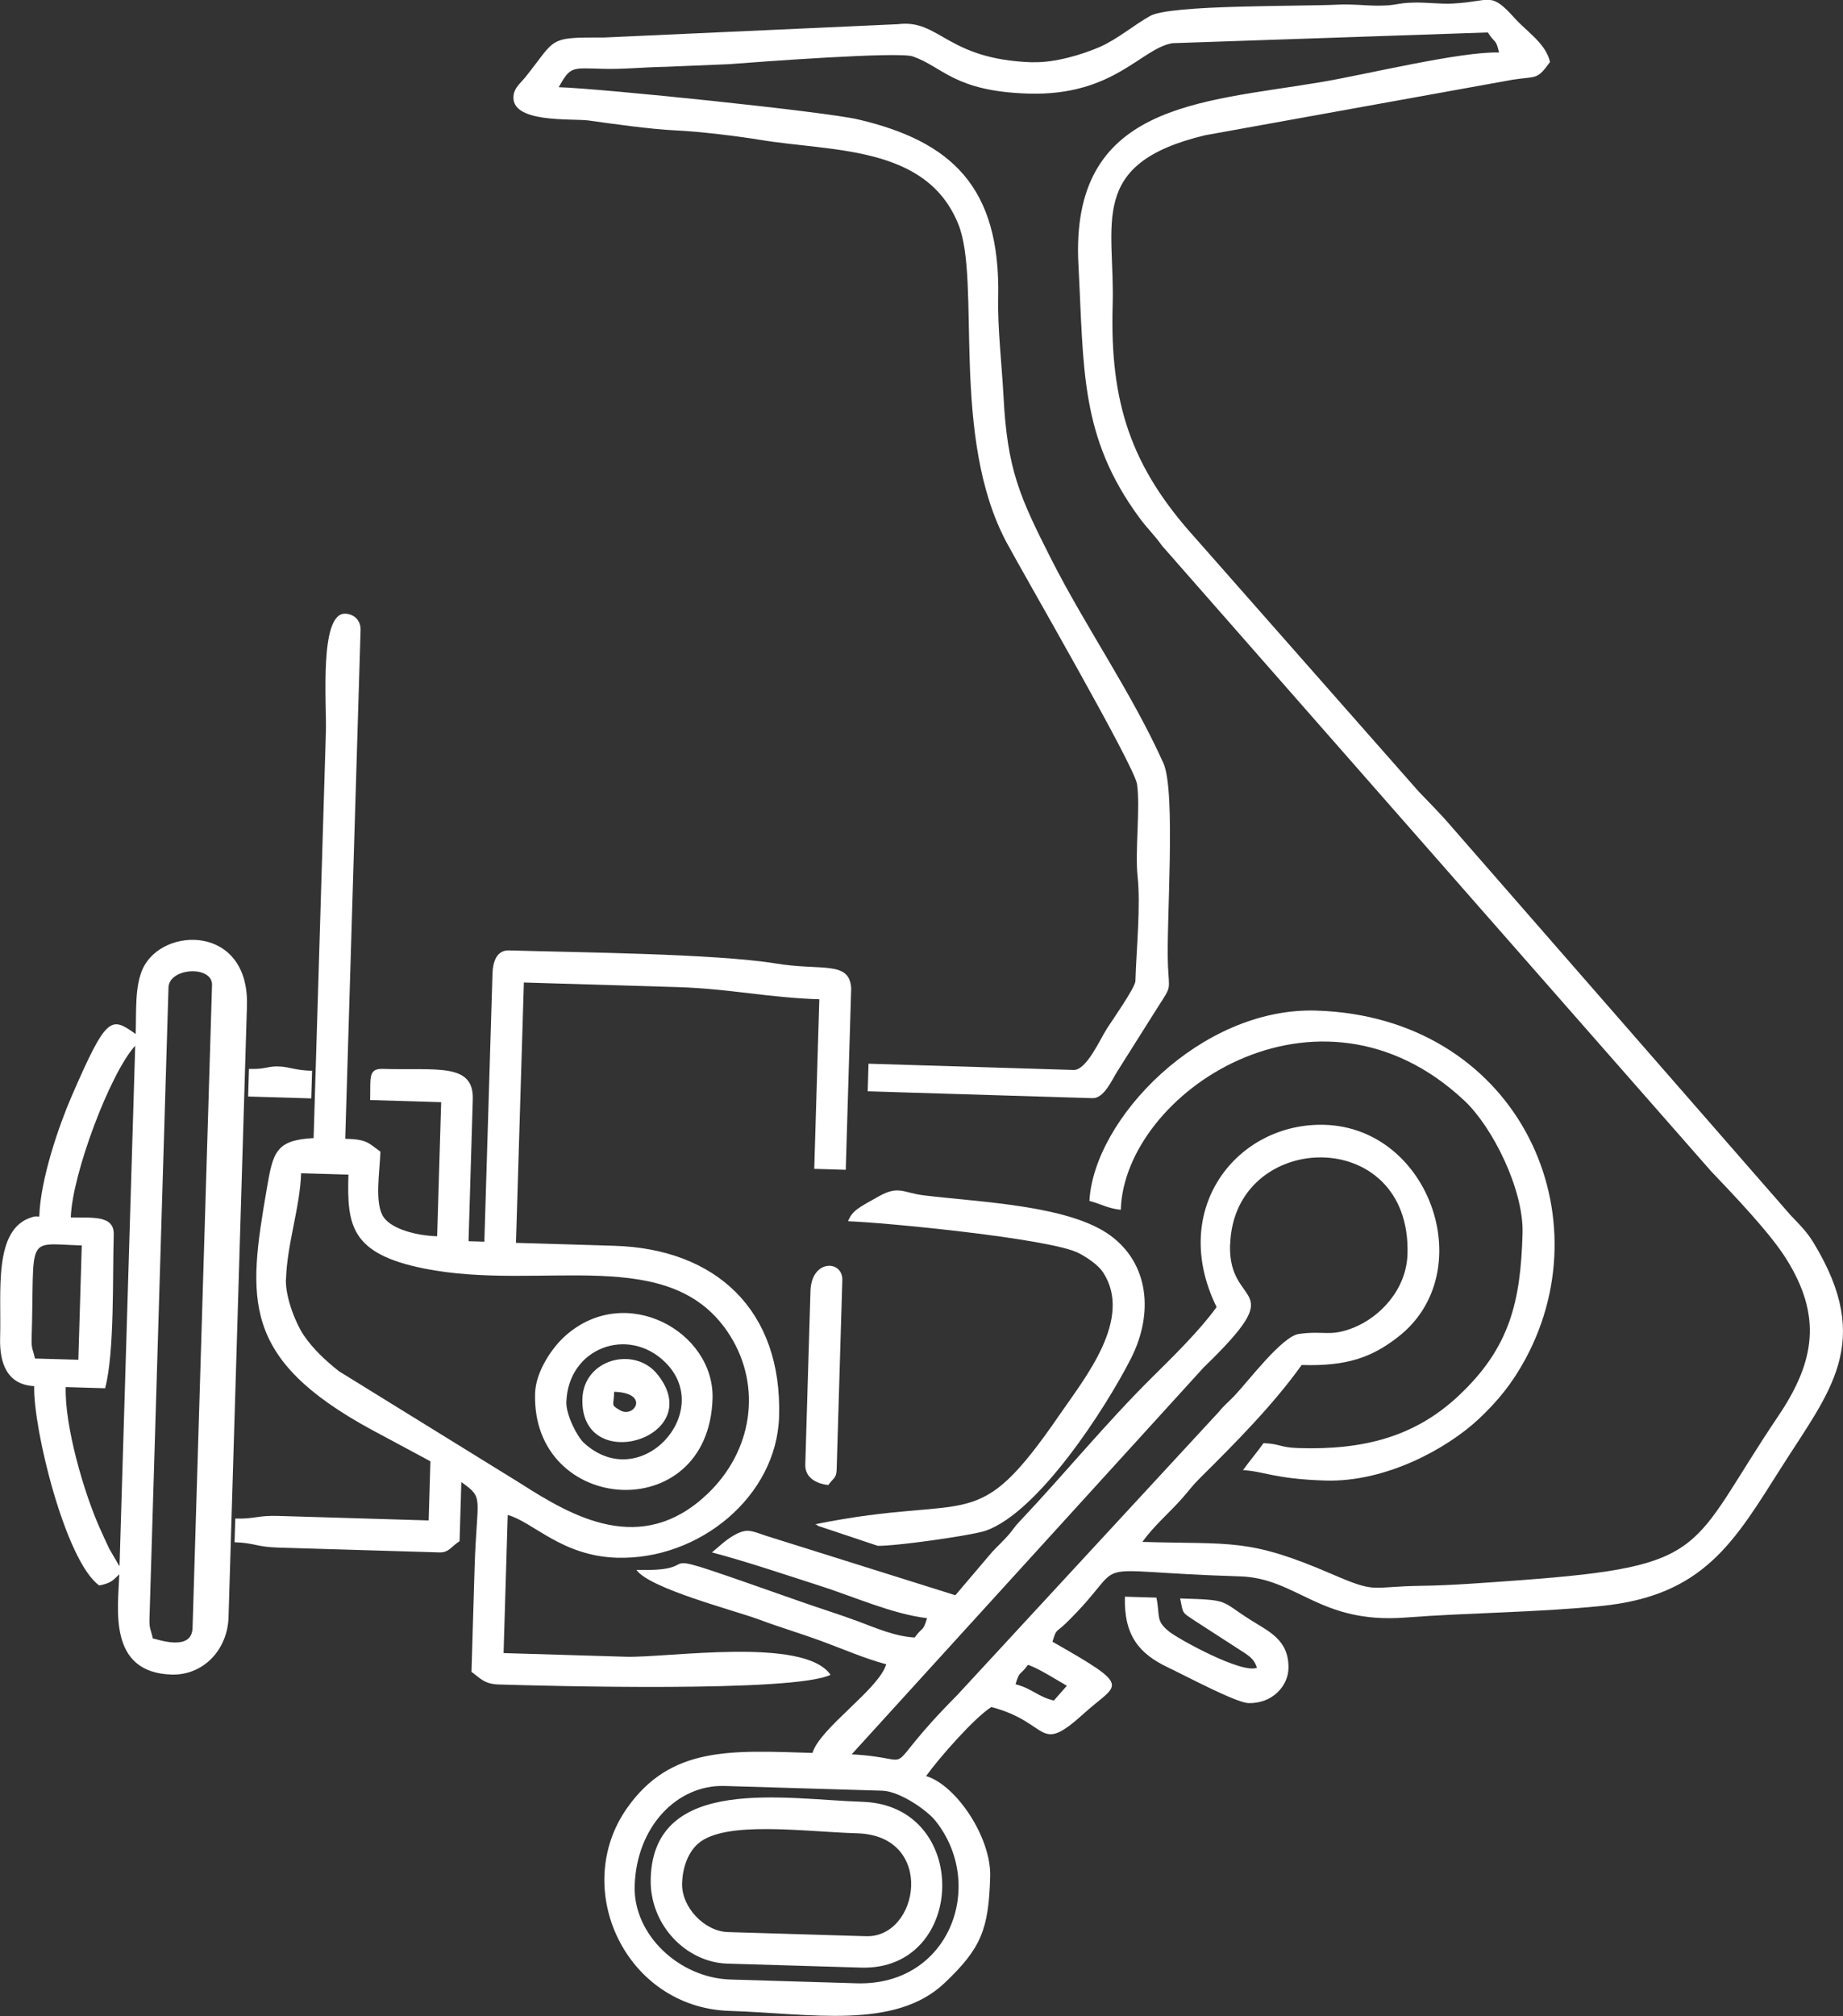 <svg xmlns="http://www.w3.org/2000/svg" xml:space="preserve" version="1.1" viewBox="0 0 156.2 170.82" xmlns:xlink="http://www.w3.org/1999/xlink" style="fill: #fff;">
  <rect x="0" y="0" width="156.2" height="170.82" fill="#333333" stroke="none"/>
  <g>
   <path d="M53.79 159.8c0.15,-5.04 3.61,-8.59 7.61,-8.47l13.37 0.4c1.47,0.04 3.79,1.64 4.52,2.56 4.32,5.43 1.2,14 -6.69,13.76l-10.69 -0.32c-4.33,-0.13 -8.25,-3.79 -8.12,-7.94zm33.34 -18.73c0.82,0.25 2.47,1.3 3.29,1.77l-1.1 1.25c-1.39,-0.33 -1.8,-1 -3.25,-1.38 0.36,-1.21 0.37,-0.69 1.05,-1.64zm17.13 -35.61c0.3,-9.76 15.36,-10.21 15.03,0.79 -0.09,3.05 -2.35,5.34 -4.53,6.23 -2.05,0.83 -2.49,0.24 -4.68,0.55 -1.42,0.2 -4.24,3.95 -5.46,5.24 -0.55,0.58 -0.76,0.68 -1.32,1.36l-22.19 24.02c-7.11,7.15 -2.65,5.33 -8.93,5l29.84 -32.79c7.56,-7.31 2.06,-4.81 2.23,-10.39zm-16.71 -100.18c-7.34,-0.22 -7.89,-3.68 -11.45,-3.23l-24.94 1.13c-4.78,-0.03 -4,0.07 -6.61,3.33 -0.43,0.54 -0.92,0.88 -1.02,1.54 -0.35,2.43 4.95,1.97 6.36,2.16 1.93,0.27 5.31,0.75 7.38,0.84 2.03,0.09 5.34,0.5 7.09,0.79 6.18,1.03 14.17,0.44 16.87,7.18 1.94,4.84 -0.73,17.99 4.1,26.98 1.49,2.78 10.82,18.89 11.04,20.45 0.28,2.02 -0.18,5.67 0.04,7.75 0.28,2.59 -0.1,6.21 -0.18,8.93 -0.02,0.55 -1.98,3.35 -2.4,4 -0.58,0.89 -1.74,3.57 -2.84,3.53l-17.38 -0.53 -0.07 2.34 19.05 0.58c0.98,0.03 1.64,-1.53 2.1,-2.26l3.52 -5.58c1.08,-1.68 0.88,-1.26 0.78,-3.35 -0.17,-3.47 0.7,-14.79 -0.39,-17.2 -2.7,-6 -6.56,-11.47 -9.53,-17.33 -2.65,-5.24 -3.7,-7.53 -4.02,-13.75 -0.14,-2.65 -0.51,-5.82 -0.45,-8.34 0.21,-9.43 -3.99,-13.27 -11.87,-15.12 -2.85,-0.67 -21.86,-2.63 -25.38,-2.73 1.01,-1.78 1.07,-1.63 3.73,-1.56 1.75,0.05 3.29,-0.13 5.36,-0.17l5.31 -0.22c2.58,-0.2 14.39,-1.08 15.61,-0.66 2.56,0.89 3.51,2.96 9.79,3.15 7.25,0.22 9.54,-3.82 12.21,-4.27l26.74 -0.91c0.62,0.99 0.66,0.47 0.95,1.7 -3.29,-0.1 -11.37,1.89 -15.16,2.52 -10.26,1.72 -21.21,1.83 -20.49,15.45 0.47,8.89 0.12,14.59 5.16,21.44 0.74,1.01 1.16,1.32 1.94,2.4l46.51 52.97c1.86,1.96 4.93,5.15 6.33,7.36 3.1,4.88 2.51,8.74 -0.61,13.37 -7.69,11.4 -5.59,12.73 -21.95,13.94 -2.76,0.2 -5.78,0.44 -8.33,0.47 -4.41,0.06 -3.67,0.69 -7.56,-0.99 -7.12,-3.08 -8.5,-2.5 -16.07,-2.73 0.98,-1.37 2.23,-2.41 3.36,-3.68 0.69,-0.78 0.79,-1 1.57,-1.78 2.96,-2.93 6.16,-6.16 8.57,-9.53 3.87,0.12 5.98,-0.67 8.16,-2.37 6.99,-5.41 2.8,-17.71 -6.21,-17.98 -7.39,-0.22 -13.26,7.1 -9.16,15.44 -1.39,1.94 -3.67,4.18 -5.45,5.94 -3.94,3.9 -7.42,8.18 -11.23,12.21 -0.61,0.65 -0.61,0.81 -1.23,1.46 -0.64,0.68 -0.88,0.84 -1.46,1.55l-2.77 3.26 -16.05 -5.04c-1.19,-0.4 -1.55,-0.62 -2.47,-0.17 -0.81,0.39 -1.47,1.05 -2.11,1.58 3.05,0.81 6,1.82 9.09,2.81 2.81,0.89 6.24,2.43 9.14,2.76 -0.36,1.21 -0.37,0.69 -1.05,1.64 -1.68,-0.09 -3.32,-0.82 -4.77,-1.36 -1.73,-0.64 -3.09,-1.05 -4.8,-1.65 -15.25,-5.35 -6.91,-2.51 -14.01,-2.72 1.09,1.58 8.24,3.41 10.37,4.2 1.88,0.7 3.39,1.13 5.3,1.83 1.87,0.69 3.67,1.48 5.5,1.97 -0.64,2.13 -5.61,5.39 -6.25,7.51 -6.89,-0.21 -12.01,-0.6 -15.72,4.68 -4.8,6.83 -0.11,16.91 8.7,17.18 6.82,0.21 14,1.64 18.22,-2.37 3.11,-2.95 3.73,-4.55 3.86,-9 0.1,-3.32 -2.87,-7.76 -5.43,-8.53 1.11,-1.55 4.11,-4.96 5.53,-5.85 5.1,1.35 3.86,4.17 7.92,0.48 2.79,-2.53 4.2,-2.07 -2.74,-6.01 0.34,-1.14 0.3,-0.76 1.13,-1.56 5.89,-5.73 0.6,-4.41 14.76,-3.98 4.85,0.15 6.75,4.04 14,3.49 5.67,-0.43 11.02,-0.42 16.61,-0.98 8.7,-0.87 11.26,-5.41 15.26,-11.72 4.08,-6.44 7.9,-10.57 2.76,-19.03 -0.6,-0.99 -1.17,-1.53 -1.97,-2.37l-29.25 -33.51c-0.81,-0.89 -1.45,-1.53 -2.28,-2.4l-18.92 -21.47c-5.45,-6.02 -7.24,-11.45 -7,-19.71 0.21,-6.93 -2.2,-12.01 7.84,-14.41l26.09 -4.71c2.01,-0.31 2.02,0.06 3.14,-1.5 -0.37,-1.58 -1.95,-2.55 -2.98,-3.69 -2.1,-2.34 -1.99,-1.43 -5.25,-1.26 -1.07,0.06 -2.25,-0.11 -3.33,-0.08 -1.47,0.03 -1.4,0.26 -3.01,0.26 -1.08,-0 -2.27,-0.15 -3.34,-0.09 -3.26,0.17 -14.24,-0.01 -15.98,0.96 -1.38,0.77 -2.79,1.99 -4.32,2.65 -1.41,0.61 -3.75,1.33 -5.62,1.27z"/>
   <path class="fil0" d="M24.24 108.4c0.09,-3.02 1.19,-6.1 1.28,-8.99l4.01 0.12c-0.13,4.3 0.19,6.7 6.39,7.95 10.05,2.02 21.01,-2.26 25.98,5.73 2.66,4.28 1.92,9.73 -1.99,13.42 -5.57,5.24 -11.35,1.91 -15.77,-0.92l-15.41 -9.52c-1.15,-0.91 -2.17,-1.86 -2.98,-3.04 -0.65,-0.95 -1.56,-3.16 -1.52,-4.74zm2.37 -11.97c-3.27,0.17 -3.47,1.2 -4.01,4.36 -1.6,9.3 -2.17,14.32 8.83,20.32l5.05 2.71 -0.15 5.01 -12.7 -0.38c-1.86,-0.06 -1.99,0.27 -3.69,0.22l-0.06 2.01c1.69,0.05 1.81,0.39 3.67,0.45l13.7 0.41c0.8,0.02 1,-0.51 1.7,-0.95l0.15 -5.01c1.99,1.42 1.3,1.13 1.12,7.39 -0.09,2.9 -0.17,5.79 -0.26,8.69 0.71,0.51 1.08,1.04 2.31,1.07 3.92,0.12 25.02,0.7 28.12,-0.82 -2.24,-3.26 -13.84,-1.42 -17.35,-1.53l-10.36 -0.31 0.35 -11.7c2.12,0.56 4.56,3.48 9.26,3.62 6.94,0.21 13.54,-5.18 13.74,-11.96 0.27,-9.02 -5.35,-14.21 -13.95,-14.47l-8.35 -0.25 0.67 -22.06 13.03 0.39c4.48,0.14 7.66,0.9 12.01,1.03l-0.43 14.37 2.67 0.08 0.45 -15.04 0.01 -0.33c-0.13,-2.38 -2.49,-1.47 -6.38,-2.11 -5.14,-0.84 -17.05,-0.94 -22.62,-1.11 -1.03,-0.03 -1.37,0.94 -1.4,1.96l-0.69 22.72 -1.34 -0.04 0.36 -12.03c0.09,-3.12 -3.1,-2.43 -7.62,-2.57 -1.27,-0.04 -1.03,0.75 -1.08,2.64l6.02 0.18 -0.34 11.36c-1.74,-0.05 -3.8,-0.59 -4.52,-1.59 -0.82,-1.15 -0.34,-3.85 -0.29,-5.58 -1.05,-0.75 -1.12,-1.04 -2.98,-1.09l1.3 -43.11c0.02,-0.78 -0.51,-1.35 -1.3,-1.38 -2.22,-0.07 -1.57,7.62 -1.64,9.99l-1.04 34.42z"/>
   <path class="fil0" d="M12.67 137.15l1.61 -53.47c0.05,-1.71 3.74,-1.89 3.69,-0.22l-1.65 54.47c-0.06,2.07 -3.02,0.94 -3.37,0.9 -0.15,-0.75 -0.31,-0.78 -0.28,-1.68zm-9.99 -23.72c0.27,-8.92 -0.61,-8.05 4.25,-7.9l-0.29 9.69 -3.68 -0.11c-0.15,-0.75 -0.31,-0.78 -0.28,-1.68zm8.78 -24.82l-1.33 44.11 -0.86 -1.47c-0.35,-0.75 -0.5,-1.06 -0.83,-1.81 -1.33,-2.98 -2.97,-8.6 -2.87,-11.91l3.34 0.1c0.81,-3.06 0.62,-9.53 0.73,-13.02 0.05,-1.71 -1.94,-1.4 -3.64,-1.45 0.11,-3.67 3.35,-12.27 5.46,-14.55zm0.03 -1c-2.1,-1.5 -2.45,-1.56 -5.42,5.28 -1.05,2.42 -2.65,7.01 -2.74,10.19 -0.39,-0 -0.29,-0.04 -0.6,0.05 -3.33,0.97 -2.6,6.28 -2.72,10.22 -0.06,2.13 0.57,3.98 2.89,4.1 -0.11,3.56 2.65,14.84 5.51,16.89 0.96,-0.19 1.15,-0.4 1.7,-0.95 -0.09,2.87 -1.01,8.33 4.43,8.5 2.68,0.08 4.75,-2.09 4.83,-4.87l1.56 -51.8c0.21,-6.87 -7.14,-6.75 -8.82,-3.16 -0.69,1.48 -0.55,3.56 -0.61,5.56z"/>
   <path class="fil0" d="M92.34 101.76c1.07,0.28 1.45,0.61 2.65,0.75 0.3,-9.9 16.72,-20.9 29.13,-9.24 2.36,2.21 5.04,7.53 4.92,11.27 -0.17,5.72 -1.04,9.67 -5.51,13.81 -3.64,3.37 -7.93,4.52 -13.44,4.35 -1.68,-0.05 -1.49,-0.35 -3,-0.42 -0.58,0.81 -1.2,1.53 -1.74,2.29 1.79,0.09 2.65,0.75 7,0.88 5.07,0.15 10.26,-2.68 12.96,-5.2 1.62,-1.52 2.85,-3.02 3.97,-5.09 6.83,-12.63 -0.91,-29.02 -17.73,-29.53 -9.8,-0.3 -18.85,9.2 -19.22,16.14z"/>
   <path class="fil0" d="M71.88 103.48c2.95,0.09 17.16,1.46 19.55,2.7 0.76,0.4 1.66,1.02 2.06,1.63 2.56,3.93 -1.54,8.94 -3.64,12 -7.26,10.56 -7.21,6.61 -20.75,9.34 0.06,0.05 0.17,0.03 0.2,0.13l5.09 1.7c1.47,0.04 8.02,-0.88 9.18,-1.29 4.47,-1.6 10.12,-10.34 12.27,-14.56 1.98,-3.88 1.51,-8.1 -1.77,-10.47 -3.5,-2.53 -10.93,-2.79 -15.74,-3.37 -1.77,-0.21 -2.16,-0.88 -3.87,0.09 -1.63,0.92 -2.22,1.17 -2.58,2.09z"/>
   <path class="fil0" d="M57.81 159.58c0.04,-1.43 0.56,-2.68 1.37,-3.38 2.3,-1.97 9,-0.99 13.48,-0.86 6.65,0.2 5.27,8.86 0.74,8.72l-11.7 -0.35c-2.01,-0.06 -3.95,-2.12 -3.89,-4.13zm-2.66 -0.42c-0.12,3.94 3.01,7.11 6.47,7.22l11.36 0.34c8.95,0.27 9.36,-13.77 0.09,-14.05 -6.47,-0.2 -17.66,-2.33 -17.92,6.48z"/>
   <path class="fil0" d="M48 118.81c0.14,-4.61 5.26,-6.49 8.4,-3.36 4.21,4.18 -2.1,11.19 -6.9,6.82 -0.6,-0.55 -1.53,-2.4 -1.5,-3.46zm-2.65 -0.75c-0.31,10.29 14.71,11.36 15.04,0.45 0.17,-5.68 -7.37,-9.88 -12.48,-5.32 -1.08,0.96 -2.5,2.98 -2.56,4.87z"/>
   <path class="fil0" d="M105.77 144.31c2.11,0.06 3.39,-1.49 3.43,-2.91 0.07,-2.45 -1.67,-3.16 -3.2,-4.13 -2.65,-1.68 -1.72,-1.7 -5.98,-1.83 0.27,1.34 0.15,1.15 1.15,1.83l3.68 2.38c0.94,0.62 1.4,0.81 1.68,1.66 -1.26,0.54 -6.63,-2.41 -7.44,-3.06 -1.16,-0.93 -0.75,-1.24 -1.08,-2.88l-2.67 -0.08c-0.1,3.33 1.26,4.86 3.64,5.99 1.27,0.6 5.76,2.99 6.79,3.02z"/>
   <path class="fil0" d="M68.69 109.4l-0.44 14.7c-0.03,1.07 0.88,1.61 1.95,1.73 0.42,-0.59 0.69,-0.57 0.71,-1.32l0.48 -16.04c0.05,-1.72 -2.62,-1.79 -2.7,0.92z"/>
   <path class="fil0" d="M52.05 117.93c3.07,0.09 1.7,2.29 0.49,1.56 -0.84,-0.5 -0.5,-0.36 -0.49,-1.56zm-2.69 0.59c-0.2,6.61 10.7,3.3 6.35,-2.08 -1.95,-2.41 -6.25,-1.28 -6.35,2.08z"/>
   <path class="fil0" d="M21.1 90.57l-0.07 2.34 5.35 0.16 0.07 -2.34c-1.43,-0.04 -1.85,-0.31 -2.7,-0.36 -1.09,-0.07 -1.12,0.25 -2.65,0.2z"/>
 </g>
</svg>
